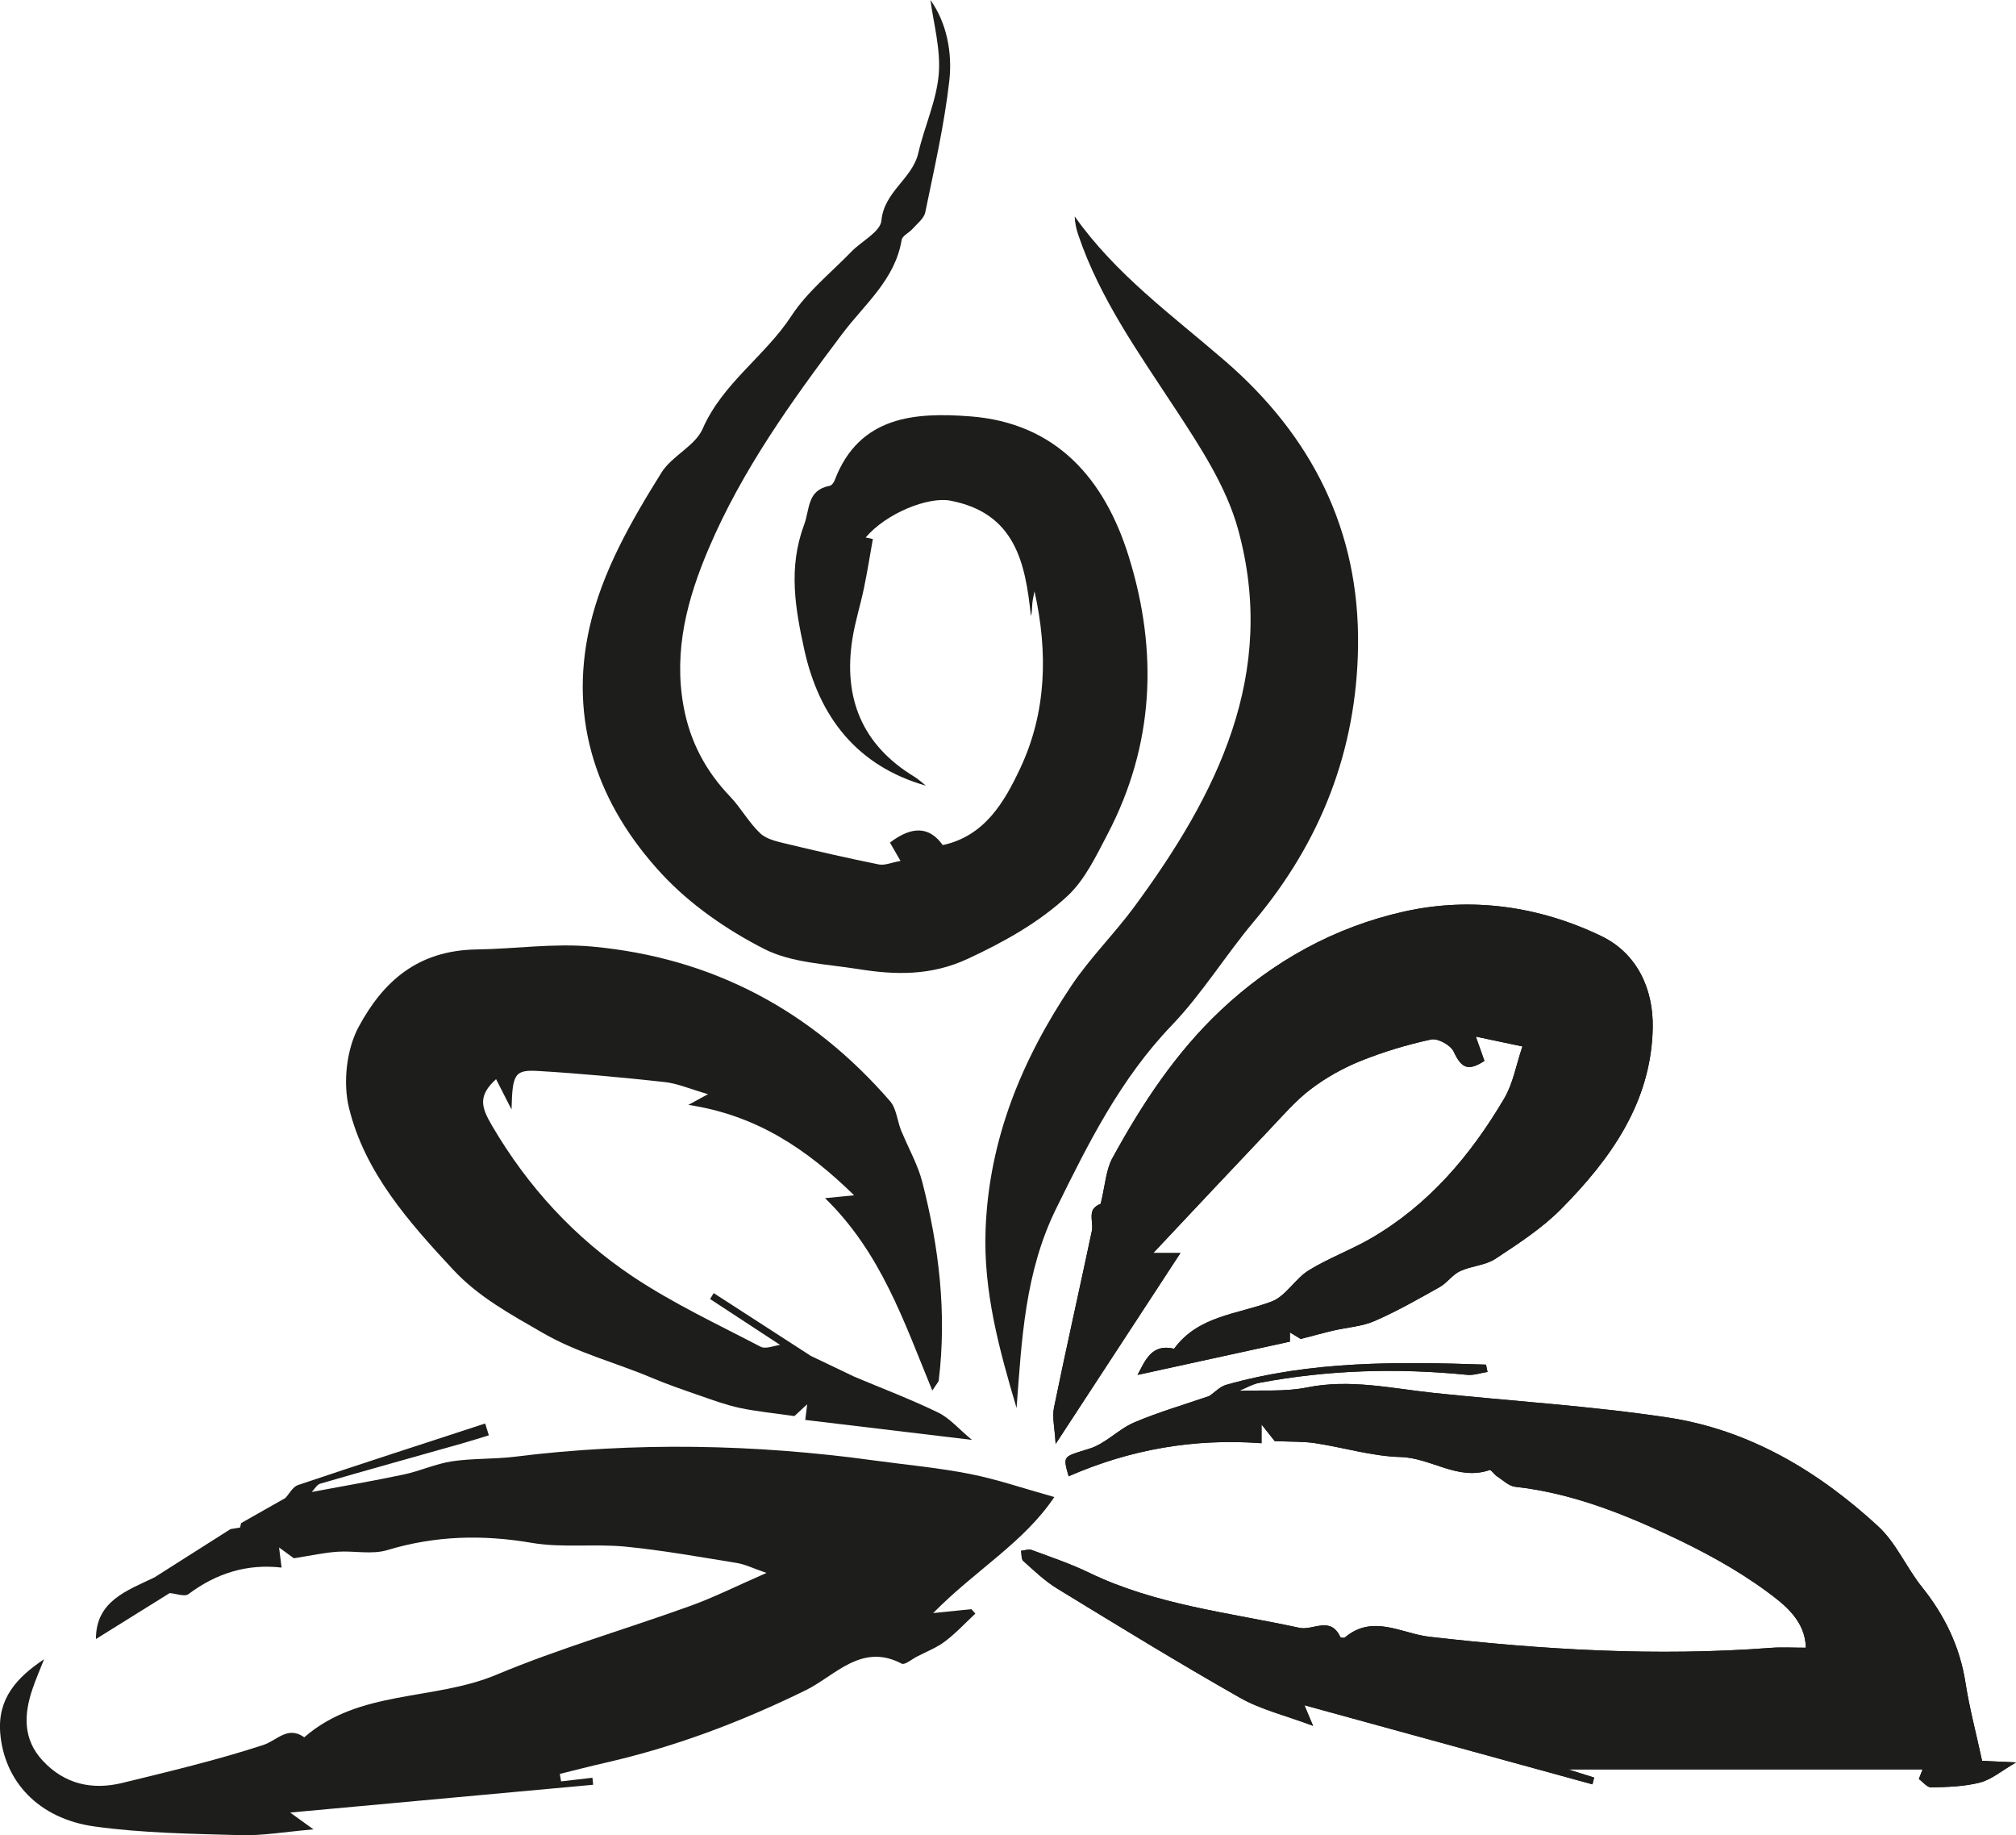 <?xml version="1.0" encoding="UTF-8"?>
<svg data-bbox="-0.014 0.01 729.374 663.774" viewBox="0 0 729.34 663.79" xmlns="http://www.w3.org/2000/svg" data-type="color">
    <g>
        <defs>
            <clipPath id="b97512ae-2373-4749-b05b-358411f62b72">
                <path d="M729.34 0v663.79H0V0h729.34z"/>
            </clipPath>
        </defs>
        <g clip-path="url(#b97512ae-2373-4749-b05b-358411f62b72)">
            <path d="M164.03 459.32c9.09 9.77 20.6 16 32.23 22.72 12.79 7.39 26.47 10.77 39.58 16.32 5.64 2.38 11.46 4.37 17.25 6.38 4.81 1.66 9.62 3.45 14.57 4.5 6.1 1.29 12.34 1.87 19.74 2.94.11-.1 1.64-1.52 4.62-4.27-.43 3.5-.62 4.99-.7 5.66 19.6 2.35 39.21 4.7 60.3 7.22-4.81-3.98-8.07-7.88-12.24-9.9-9.85-4.78-20.13-8.67-30.23-12.92-5.27-2.51-10.53-5.04-15.8-7.55-11.72-7.57-23.44-15.15-35.15-22.72-.44.71-.88 1.43-1.31 2.14 8.44 5.52 16.87 11.05 25.31 16.58-2.42.38-5.27 1.6-7.02.68-15.57-8.12-31.61-15.63-46.17-25.33-21.11-14.08-38.03-32.47-51.03-54.67-3.96-6.76-5.09-10.75 1.48-16.79 2.03 3.98 3.5 6.85 5.6 10.97.31-12.97 1.1-14.44 9.84-13.91 15.2.92 30.38 2.33 45.52 3.99 4.69.51 9.22 2.51 15.73 4.39-3.35 1.82-4.46 2.42-7.12 3.87 24.87 3.77 42.99 16.12 59.96 32.7-3.75.37-6.13.61-10.51 1.04 20.23 19.7 28.49 44.51 38.81 69.59 1.75-2.71 2.26-3.15 2.32-3.64 2.96-24.36.11-48.29-5.97-71.87-1.56-6.03-4.72-11.64-7.15-17.45-1.88-3.76-1.95-8.79-4.47-11.7-28.49-32.81-64.27-51.93-107.8-55.93-13.97-1.28-27.9.85-41.68 1.04-21.66.29-34.09 11.85-42.81 28.04-4.39 8.16-5.7 20.18-3.48 29.25 5.72 23.43 21.7 41.35 37.77 58.63" fill="#1d1d1b" data-color="1"/>
            <path d="M425.16 147.81c8.96 13.67 18.45 28.09 22.72 43.54 14.45 52.38-7.53 95.92-37.53 136.64-7.2 9.77-15.97 18.42-22.7 28.46-17.89 26.7-29.88 55.49-31.09 88.36-.83 22.42 4.95 43.32 11.21 64.46 1.87-24.7 2.97-49.08 14.33-72.15 11.66-23.71 23.24-46.91 41.84-66.3 10.99-11.46 19.43-25.33 29.7-37.54 24.27-28.86 37.18-62.05 37.67-99.61.55-41.92-16.72-76-48.22-103.21-18.98-16.4-39.49-31.21-54.3-52.2.1 2.5.63 4.74 1.37 6.9 7.84 23.03 21.83 42.53 34.99 62.65" fill="#1d1d1b" data-color="1"/>
            <path d="M717.07 636.85c-2.25-10.39-4.61-19.22-6-28.19-2.04-13.11-7.52-24.37-15.76-34.66-5.64-7.04-9.34-15.96-15.84-21.95-21.69-19.99-46.74-34.94-76.22-39.37-27.97-4.21-56.32-5.9-84.48-8.87-15.27-1.61-30.32-5.14-45.95-1.98-7.95 1.61-16.37.89-24.57 1.22 2.45-.99 4.82-2.42 7.37-2.9 24.89-4.69 49.94-5.4 75.13-2.89 2.41.24 4.93-.68 7.4-1.05-.18-.88-.37-1.76-.55-2.64-31.58-1.07-63.12-1.44-93.98 7.3-2.24.64-4.09 2.67-6.13 4.05-9.08 3.14-18.36 5.81-27.18 9.57-5.66 2.41-10.28 7.61-16.04 9.43-9.64 3.04-9.87 2.32-7.66 10.03 22.2-9.7 45.28-13.78 69.78-11.96v-6.78c3.06 3.87 4.64 5.86 4.77 6.02 5.94.27 10.38.09 14.68.75 10.32 1.57 20.56 4.74 30.89 5.01 11.02.3 20.67 8.68 32.18 4.71.54-.18 1.63 1.59 2.61 2.22 2.16 1.4 4.31 3.57 6.64 3.83 19.42 2.15 37.41 9.06 54.84 17.17 12.54 5.83 24.97 12.47 36.07 20.63 6.35 4.66 14.06 10.54 14.24 20.41-4.79 0-8.68-.25-12.53.04-41.39 3.16-82.55.71-123.71-4.01-9.95-1.14-20.42-8.26-30.48.23-.33.28-1.57.15-1.69-.11-3.55-7.75-9.88-2.28-14.81-3.35-25.63-5.54-52-8.3-76.07-19.93-6.68-3.23-13.78-5.62-20.76-8.21-1.1-.41-2.57.16-3.87.28.24 1.26.04 3.01.8 3.69 3.94 3.51 7.81 7.25 12.28 9.98 21.92 13.39 43.81 26.83 66.14 39.5 7.58 4.3 16.41 6.38 26.43 10.14-1.8-4.28-2.61-6.21-3.14-7.45 34.8 9.55 69.5 19.09 104.2 28.61.21-.81.42-1.62.63-2.44-3.39-1.07-6.78-2.14-9.44-2.97h128.25c-.45 1.17-.89 2.33-1.34 3.5 1.5 1.07 3.04 3.09 4.5 3.04 5.91-.17 11.98-.32 17.65-1.79 4.13-1.07 7.71-4.2 13.01-7.26-6.2-.3-10-.47-12.28-.58" fill="#1d1d1b" data-color="1"/>
            <path d="M402.46 418.82c-2.36 4.32-2.6 9.81-4.28 16.65.38-.26-2.22.66-2.92 2.37-.88 2.16.24 5.04-.27 7.44-4.5 21.29-9.31 42.52-13.68 63.84-.71 3.45.26 7.25.59 13.15 15.81-24.18 30.26-46.29 45.15-69.06h-9.83c14.97-15.91 28.56-30.42 42.24-44.83 4.75-5.01 9.33-10.35 14.79-14.48 5.44-4.13 11.62-7.59 17.95-10.14 8.25-3.32 16.87-5.93 25.55-7.79 2.4-.52 7.05 2.03 8.14 4.36 2.83 6.04 5.21 7.25 11.15 3.39-.85-2.39-1.7-4.79-3.12-8.79 6.36 1.34 11.23 2.37 16.86 3.56-2.3 6.77-3.39 13.38-6.56 18.76-12.12 20.56-27.28 38.5-48.26 50.66-7.29 4.23-15.37 7.16-22.52 11.58-4.93 3.05-8.27 9.32-13.4 11.26-12.34 4.65-26.51 5.09-35.28 17.07-8.22-1.95-10.46 4.35-13.23 9.47 18.13-3.96 36.46-7.96 55.13-12.04v-3.33c1.92 1.16 3.84 2.33 3.9 2.37 4.93-1.27 8.36-2.23 11.83-3.04 5-1.16 10.35-1.46 14.96-3.48 8.08-3.52 15.8-7.93 23.5-12.26 2.69-1.51 4.62-4.47 7.38-5.76 4.07-1.9 9.11-2.04 12.75-4.44 8.33-5.49 16.91-11.06 23.87-18.1 17.93-18.13 32.53-38.54 33.07-65.41.28-14.25-5.77-27.05-18.62-33.24-22.44-10.79-46.95-14.29-71.25-8.88-25.11 5.59-47.54 17.94-66.43 35.75-16.29 15.35-28.49 33.89-39.15 53.4" fill="#1d1d1b" data-color="1"/>
            <path d="M276.43 343.21c10.02 5.1 22.57 5.45 34.09 7.3 13.43 2.15 26.32 2.46 39.62-3.73 13.16-6.12 25.64-13.07 36.05-22.71 6.3-5.85 10.34-14.44 14.46-22.29 16.92-32.3 18.39-66.1 7.72-100.45-8.78-28.27-26.34-48.39-57.42-50.74-19.71-1.49-40.1-.28-48.99 23.12-.3.79-1.04 1.85-1.73 1.98-8.35 1.59-7.15 8.3-9.39 14.32-5.73 15.43-3.1 30.27.14 44.99 5.34 24.29 19.08 42.1 44.03 49.18-1.41-1.09-2.72-2.33-4.24-3.26-18.92-11.49-25.77-28.46-22.39-49.87.97-6.17 2.9-12.17 4.17-18.3 1.23-5.9 2.17-11.87 3.23-17.8-.87-.17-1.73-.36-2.6-.54 7.41-8.77 22.62-14.87 30.68-13.32 23.33 4.48 27.1 22.32 29.09 41.72.49-1.62.38-3.09.52-4.54.13-1.48.51-2.94.79-4.41 4.92 22.01 4.37 43.75-5.16 64.01-5.73 12.19-12.85 24.54-28.05 27.79-4.82-6.82-11.16-6.96-19.09-.9 1.1 1.91 2.2 3.8 3.83 6.63-3.34.59-5.75 1.7-7.85 1.27-11.11-2.24-22.18-4.76-33.2-7.42-3.38-.82-7.32-1.61-9.68-3.82-4.16-3.9-6.99-9.2-10.96-13.35-8.93-9.33-14.58-20.1-16.85-32.85-3.58-20.08 1.38-38.62 9.16-56.87 12.1-28.4 29.91-53.18 48.31-77.62 8.08-10.73 19.09-19.55 21.48-33.96.25-1.5 2.69-2.57 3.94-3.99 1.67-1.91 4.15-3.77 4.6-5.99 3.24-15.78 6.88-31.57 8.69-47.54 1.19-10.51-1.07-21.17-6.81-29.24 1.06 8.3 3.74 17.67 3 26.76-.8 9.65-5.18 18.96-7.4 28.56-2.16 9.38-12.37 13.91-13.35 24.48-.38 4.03-7.14 7.38-10.84 11.2-7.4 7.63-16.01 14.51-21.73 23.26-9.53 14.58-24.85 24.26-32.1 40.82-2.73 6.24-11.12 9.79-14.89 15.83-10.93 17.51-21.43 35.73-26 55.87-7.73 34.08 2.96 64.35 26.14 89.34 10.26 11.05 23.5 20.21 36.99 27.08" fill="#1d1d1b" data-color="1"/>
            <path d="M402.46 418.82c-2.36 4.32-2.6 9.81-4.28 16.65.38-.26-2.22.66-2.92 2.37-.88 2.16.24 5.04-.27 7.44-4.5 21.29-9.31 42.52-13.68 63.84-.71 3.45.26 7.25.59 13.15 15.81-24.18 30.26-46.29 45.15-69.06h-9.83c14.97-15.91 28.56-30.42 42.24-44.83 4.75-5.01 9.33-10.35 14.79-14.48 5.44-4.13 11.62-7.59 17.95-10.14 8.25-3.32 16.87-5.93 25.55-7.79 2.4-.52 7.05 2.03 8.14 4.36 2.83 6.04 5.21 7.25 11.15 3.39-.85-2.39-1.7-4.79-3.12-8.79 6.36 1.34 11.23 2.37 16.86 3.56-2.3 6.77-3.39 13.38-6.56 18.76-12.12 20.56-27.28 38.5-48.26 50.66-7.29 4.23-15.37 7.16-22.52 11.58-4.93 3.05-8.27 9.32-13.4 11.26-12.34 4.65-26.51 5.09-35.28 17.07-8.22-1.95-10.46 4.35-13.23 9.47 18.13-3.96 36.46-7.96 55.13-12.04v-3.33c1.92 1.16 3.84 2.33 3.9 2.37 4.93-1.27 8.36-2.23 11.83-3.04 5-1.16 10.35-1.46 14.96-3.48 8.08-3.52 15.8-7.93 23.5-12.26 2.69-1.51 4.62-4.47 7.38-5.76 4.07-1.9 9.11-2.04 12.75-4.44 8.33-5.49 16.91-11.06 23.87-18.1 17.93-18.13 32.53-38.54 33.07-65.41.28-14.25-5.77-27.05-18.62-33.24-22.44-10.79-46.95-14.29-71.25-8.88-25.11 5.59-47.54 17.94-66.43 35.75-16.29 15.35-28.49 33.89-39.15 53.4" fill="#1d1d1b" data-color="1"/>
            <path d="M717.07 636.85c-2.25-10.39-4.61-19.22-6-28.19-2.04-13.11-7.52-24.37-15.76-34.66-5.64-7.04-9.34-15.96-15.84-21.95-21.69-19.99-46.74-34.94-76.22-39.37-27.97-4.21-56.32-5.9-84.48-8.87-15.27-1.61-30.32-5.14-45.95-1.98-7.95 1.61-16.37.89-24.57 1.22 2.45-.99 4.82-2.42 7.37-2.9 24.89-4.69 49.94-5.4 75.13-2.89 2.41.24 4.93-.68 7.4-1.05-.18-.88-.37-1.76-.55-2.64-31.58-1.07-63.12-1.44-93.98 7.3-2.24.64-4.09 2.67-6.13 4.05-9.08 3.14-18.36 5.81-27.18 9.57-5.66 2.41-10.28 7.61-16.04 9.43-9.64 3.04-9.87 2.32-7.66 10.03 22.2-9.7 45.28-13.78 69.78-11.96v-6.78c3.06 3.87 4.64 5.86 4.77 6.02 5.94.27 10.38.09 14.68.75 10.32 1.57 20.56 4.74 30.89 5.01 11.02.3 20.67 8.68 32.18 4.71.54-.18 1.63 1.59 2.61 2.22 2.16 1.4 4.31 3.57 6.64 3.83 19.42 2.15 37.41 9.06 54.84 17.17 12.54 5.83 24.97 12.47 36.07 20.63 6.35 4.66 14.06 10.54 14.24 20.41-4.79 0-8.68-.25-12.53.04-41.39 3.16-82.55.71-123.71-4.01-9.95-1.14-20.42-8.26-30.48.23-.33.28-1.57.15-1.69-.11-3.55-7.75-9.88-2.28-14.81-3.35-25.63-5.54-52-8.3-76.07-19.93-6.68-3.23-13.78-5.62-20.76-8.21-1.1-.41-2.57.16-3.87.28.24 1.26.04 3.01.8 3.69 3.94 3.51 7.81 7.25 12.28 9.98 21.92 13.39 43.81 26.83 66.14 39.5 7.58 4.3 16.41 6.38 26.43 10.14-1.8-4.28-2.61-6.21-3.14-7.45 34.8 9.55 69.5 19.09 104.2 28.61.21-.81.42-1.62.63-2.44-3.39-1.07-6.78-2.14-9.44-2.97h128.25c-.45 1.17-.89 2.33-1.34 3.5 1.5 1.07 3.04 3.09 4.5 3.04 5.91-.17 11.98-.32 17.65-1.79 4.13-1.07 7.71-4.2 13.01-7.26-6.2-.3-10-.47-12.28-.58" fill="#1d1d1b" data-color="1"/>
            <path d="M337.6 583.42c15.39-15.62 32.79-25.47 43.83-41.96-11.29-3.15-20.78-6.43-30.54-8.35-11.4-2.25-23.04-3.29-34.57-4.87-43.33-5.95-86.7-6.74-130.16-1.36-7.5.93-15.18.54-22.64 1.66-5.94.9-11.59 3.53-17.5 4.78-11.02 2.33-22.14 4.23-33.23 6.31 1.01-1.03 1.84-2.65 3.05-3 16.92-4.91 33.9-9.62 50.85-14.42 3.41-.96 6.78-2.04 10.17-3.07-.45-1.43-.89-2.86-1.34-4.28-22.6 7.39-45.23 14.7-67.77 22.29-1.82.62-3.03 3.08-4.53 4.68-5.32 3.02-10.65 6.04-15.98 9.06-.13.54-.26 1.07-.4 1.61-1.15.19-2.3.38-3.45.56-9.17 5.82-18.33 11.64-27.5 17.46-9.99 4.82-21.2 8.52-21.18 22.3 8.89-5.54 17.78-11.08 26.68-16.62 2.31.19 5.4 1.42 6.79.38 10.06-7.55 21.24-11.05 33.69-9.6-.33-2.6-.51-4.08-.91-7.28 3.4 2.5 5.35 3.92 5.34 3.91 6.4-1 11.05-2.04 15.75-2.36 6.02-.42 12.49 1.1 18.06-.59 17.33-5.23 34.43-5.68 52.24-2.63 11.04 1.89 22.64.28 33.88 1.37 13.52 1.32 26.95 3.75 40.38 5.92 2.92.47 5.69 1.87 10.7 3.59-10.81 4.72-18.97 8.83-27.51 11.91-23.37 8.44-47.36 15.35-70.24 24.93-22.64 9.48-49.57 5.26-69.48 22.61-6.05-4.27-9.79 1.13-14.84 2.79-16.68 5.46-33.83 9.52-50.91 13.7-10.92 2.68-20.93.51-28.86-8.01-7.21-7.74-6.87-16.73-3.7-25.99 1.23-3.62 2.78-7.15 4.18-10.72C6.14 606.67-.92 614.29.08 626.79c1.4 17.33 13.69 31.01 34.15 33.83 17.42 2.41 35.18 2.64 52.81 3.14 8.03.23 16.1-1.22 26.36-2.1-4.08-2.94-6.26-4.51-8.43-6.08 36.58-3.35 73.1-6.7 109.63-10.05l-.27-2.54-11.34 1.32c-.16-.9-.31-1.8-.47-2.7 5.55-1.37 11.08-2.81 16.66-4.08 25.23-5.76 49.13-14.82 72.41-26.24 10.53-5.17 20.06-17.24 34.63-9.56 1.09.58 3.67-1.61 5.53-2.57 3.42-1.78 7.12-3.2 10.15-5.5 3.94-2.97 7.33-6.65 10.95-10.02l-1.41-1.62c-3.81.39-7.61.77-13.86 1.41" fill="#1d1d1b" data-color="1"/>
        </g>
    </g>
</svg>
